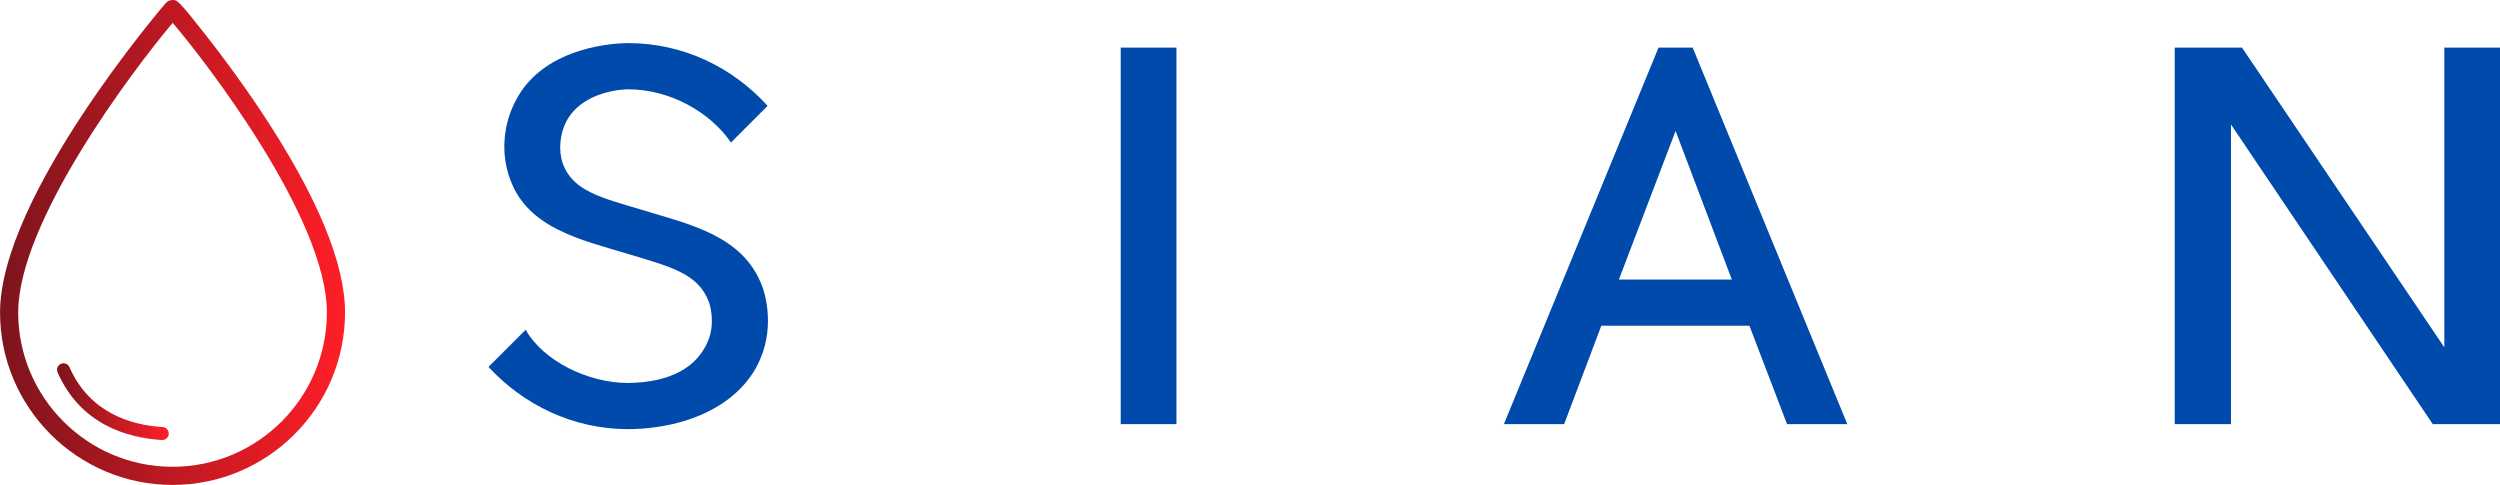 <?xml version="1.0" encoding="UTF-8" standalone="no"?>
<svg
   width="374.478"
   height="72.602"
   viewBox="0 -6 348 67.468"
   class="looka-1j8o68f"
   version="1.1"
   id="svg4"
   sodipodi:docname="logo2.svg"
   inkscape:version="1.3.2 (091e20e, 2023-11-25, custom)"
   xmlns:inkscape="http://www.inkscape.org/namespaces/inkscape"
   xmlns:sodipodi="http://sodipodi.sourceforge.net/DTD/sodipodi-0.dtd"
   xmlns:xlink="http://www.w3.org/1999/xlink"
   xmlns="http://www.w3.org/2000/svg"
   xmlns:svg="http://www.w3.org/2000/svg">
  <sodipodi:namedview
     id="namedview4"
     pagecolor="#ffffff"
     bordercolor="#ffffff"
     borderopacity="1"
     inkscape:showpageshadow="0"
     inkscape:pageopacity="0"
     inkscape:pagecheckerboard="1"
     inkscape:deskcolor="#d1d1d1"
     inkscape:zoom="2.3712121"
     inkscape:cx="198.42173"
     inkscape:cy="50.396167"
     inkscape:window-width="1920"
     inkscape:window-height="1009"
     inkscape:window-x="1912"
     inkscape:window-y="-8"
     inkscape:window-maximized="1"
     inkscape:current-layer="svg4" />
  <defs
     id="SvgjsDefs6078">
    <linearGradient
       id="SvgjsLinearGradient6085">
      <stop
         id="SvgjsStop6086"
         stop-color="#7d141d"
         offset="0" />
      <stop
         id="SvgjsStop6087"
         stop-color="#ff1e27"
         offset="1" />
    </linearGradient>
    <linearGradient
       inkscape:collect="always"
       xlink:href="#SvgjsLinearGradient6085"
       id="linearGradient1"
       gradientTransform="scale(0.843,1.186)"
       x1="21.323"
       y1="4.217"
       x2="97.235"
       y2="4.217"
       gradientUnits="userSpaceOnUse" />
    <linearGradient
       inkscape:collect="always"
       xlink:href="#SvgjsLinearGradient6085"
       id="linearGradient2"
       gradientTransform="scale(1.206,0.829)"
       x1="23.676"
       y1="87.368"
       x2="40.863"
       y2="87.368"
       gradientUnits="userSpaceOnUse" />
    <linearGradient
       inkscape:collect="always"
       xlink:href="#SvgjsLinearGradient6085"
       id="linearGradient3"
       gradientTransform="scale(0.843,1.186)"
       x1="21.323"
       y1="4.217"
       x2="97.235"
       y2="4.217"
       gradientUnits="userSpaceOnUse" />
    <linearGradient
       inkscape:collect="always"
       xlink:href="#SvgjsLinearGradient6085"
       id="linearGradient4"
       gradientTransform="scale(0.843,1.186)"
       x1="21.323"
       y1="4.217"
       x2="97.235"
       y2="4.217"
       gradientUnits="userSpaceOnUse" />
  </defs>
  <g
     id="SvgjsG6079"
     featurekey="PG4fjM-0"
     transform="matrix(0.75,0,0,0.75,-13.482,-9.748)"
     fill="url(#SvgjsLinearGradient6085)"
     style="fill:url(#linearGradient4)">
    <g
       id="g2"
       style="fill:url(#linearGradient3)">
      <path
         d="M 56.132,11.462 C 51.047,5 50.888,5 50,5 49.517,5 49.058,5.21 48.737,5.571 48.43,5.92 17.985,41.376 17.985,62.985 17.985,80.639 32.347,95 50,95 67.653,95 82.015,80.639 82.015,62.985 82.015,53.845 76.839,41.389 66.631,25.963 62.648,19.946 58.724,14.756 56.132,11.462 Z M 50,91.631 c -15.795,0 -28.646,-12.851 -28.646,-28.646 0,-16.686 20.988,-44.624 28.673,-53.748 6.044,7.08 28.618,36.254 28.618,53.748 C 78.646,78.78 65.795,91.631 50,91.631 Z"
         id="path1"
         style="fill:url(#linearGradient1)" />
      <path
         d="M 48.169,84.262 C 42.348,83.901 34.619,81.678 30.868,73.139 30.6,72.53 29.892,72.257 29.282,72.521 c -0.608,0.269 -0.885,0.978 -0.617,1.586 4.239,9.649 12.865,12.154 19.355,12.558 0.025,10e-4 0.051,0.002 0.075,0.002 0.631,0 1.16,-0.491 1.2,-1.129 0.041,-0.664 -0.463,-1.235 -1.126,-1.276 z"
         id="path2"
         style="fill:url(#linearGradient2)" />
    </g>
  </g>
  <g
     id="SvgjsG6080"
     featurekey="jxYttZ-0"
     transform="matrix(3.494,0,0,3.494,64.506,-16.841)"
     fill="#004aac">
    <path
       d="m 11.9,14.5 c 0.06,0.14 0.54,1.5 -0.08,2.92 C 11.1,19.12 9.08,20.18 6.56,20.2 4.38,20.2 2.4,19.24 1,17.72 l 1.48,-1.48 c 0.7,1.24 2.48,2.12 4.08,2.12 C 8.3,18.34 9.32,17.7 9.74,16.7 10.06,15.96 9.8,15.16 9.78,15.14 9.36,13.98 8.2,13.72 6.56,13.22 4.7,12.66 2.56,12.2 1.86,10.24 1.48,9.22 1.58,8.04 2.1,7.08 3.26,4.88 6.22,4.82 6.56,4.82 c 2.2,0 4.16,0.96 5.56,2.5 L 10.66,8.78 C 9.84,7.58 8.24,6.66 6.56,6.66 6.54,6.66 4.78,6.66 4.1,7.94 3.84,8.44 3.78,9.1 3.96,9.62 c 0.4,1.1 1.54,1.36 3.14,1.84 1.9,0.58 4.04,1.02 4.8,3.04 z M 28.407,5 v 15 h -2.22 V 5 Z m 20.567,0 6.16,15 h -2.4 l -1.5,-3.92 h -5.9 L 43.853,20 h -2.4 l 6.16,-15 z m -2.94,9.24 h 4.5 L 48.293,8.32 Z M 81.139,5 v 15 h -2.68 L 70.419,8.06 V 20 h -2.24 V 5 h 2.68 l 8.06,11.94 V 5 Z"
       id="path3" />
  </g>
</svg>
